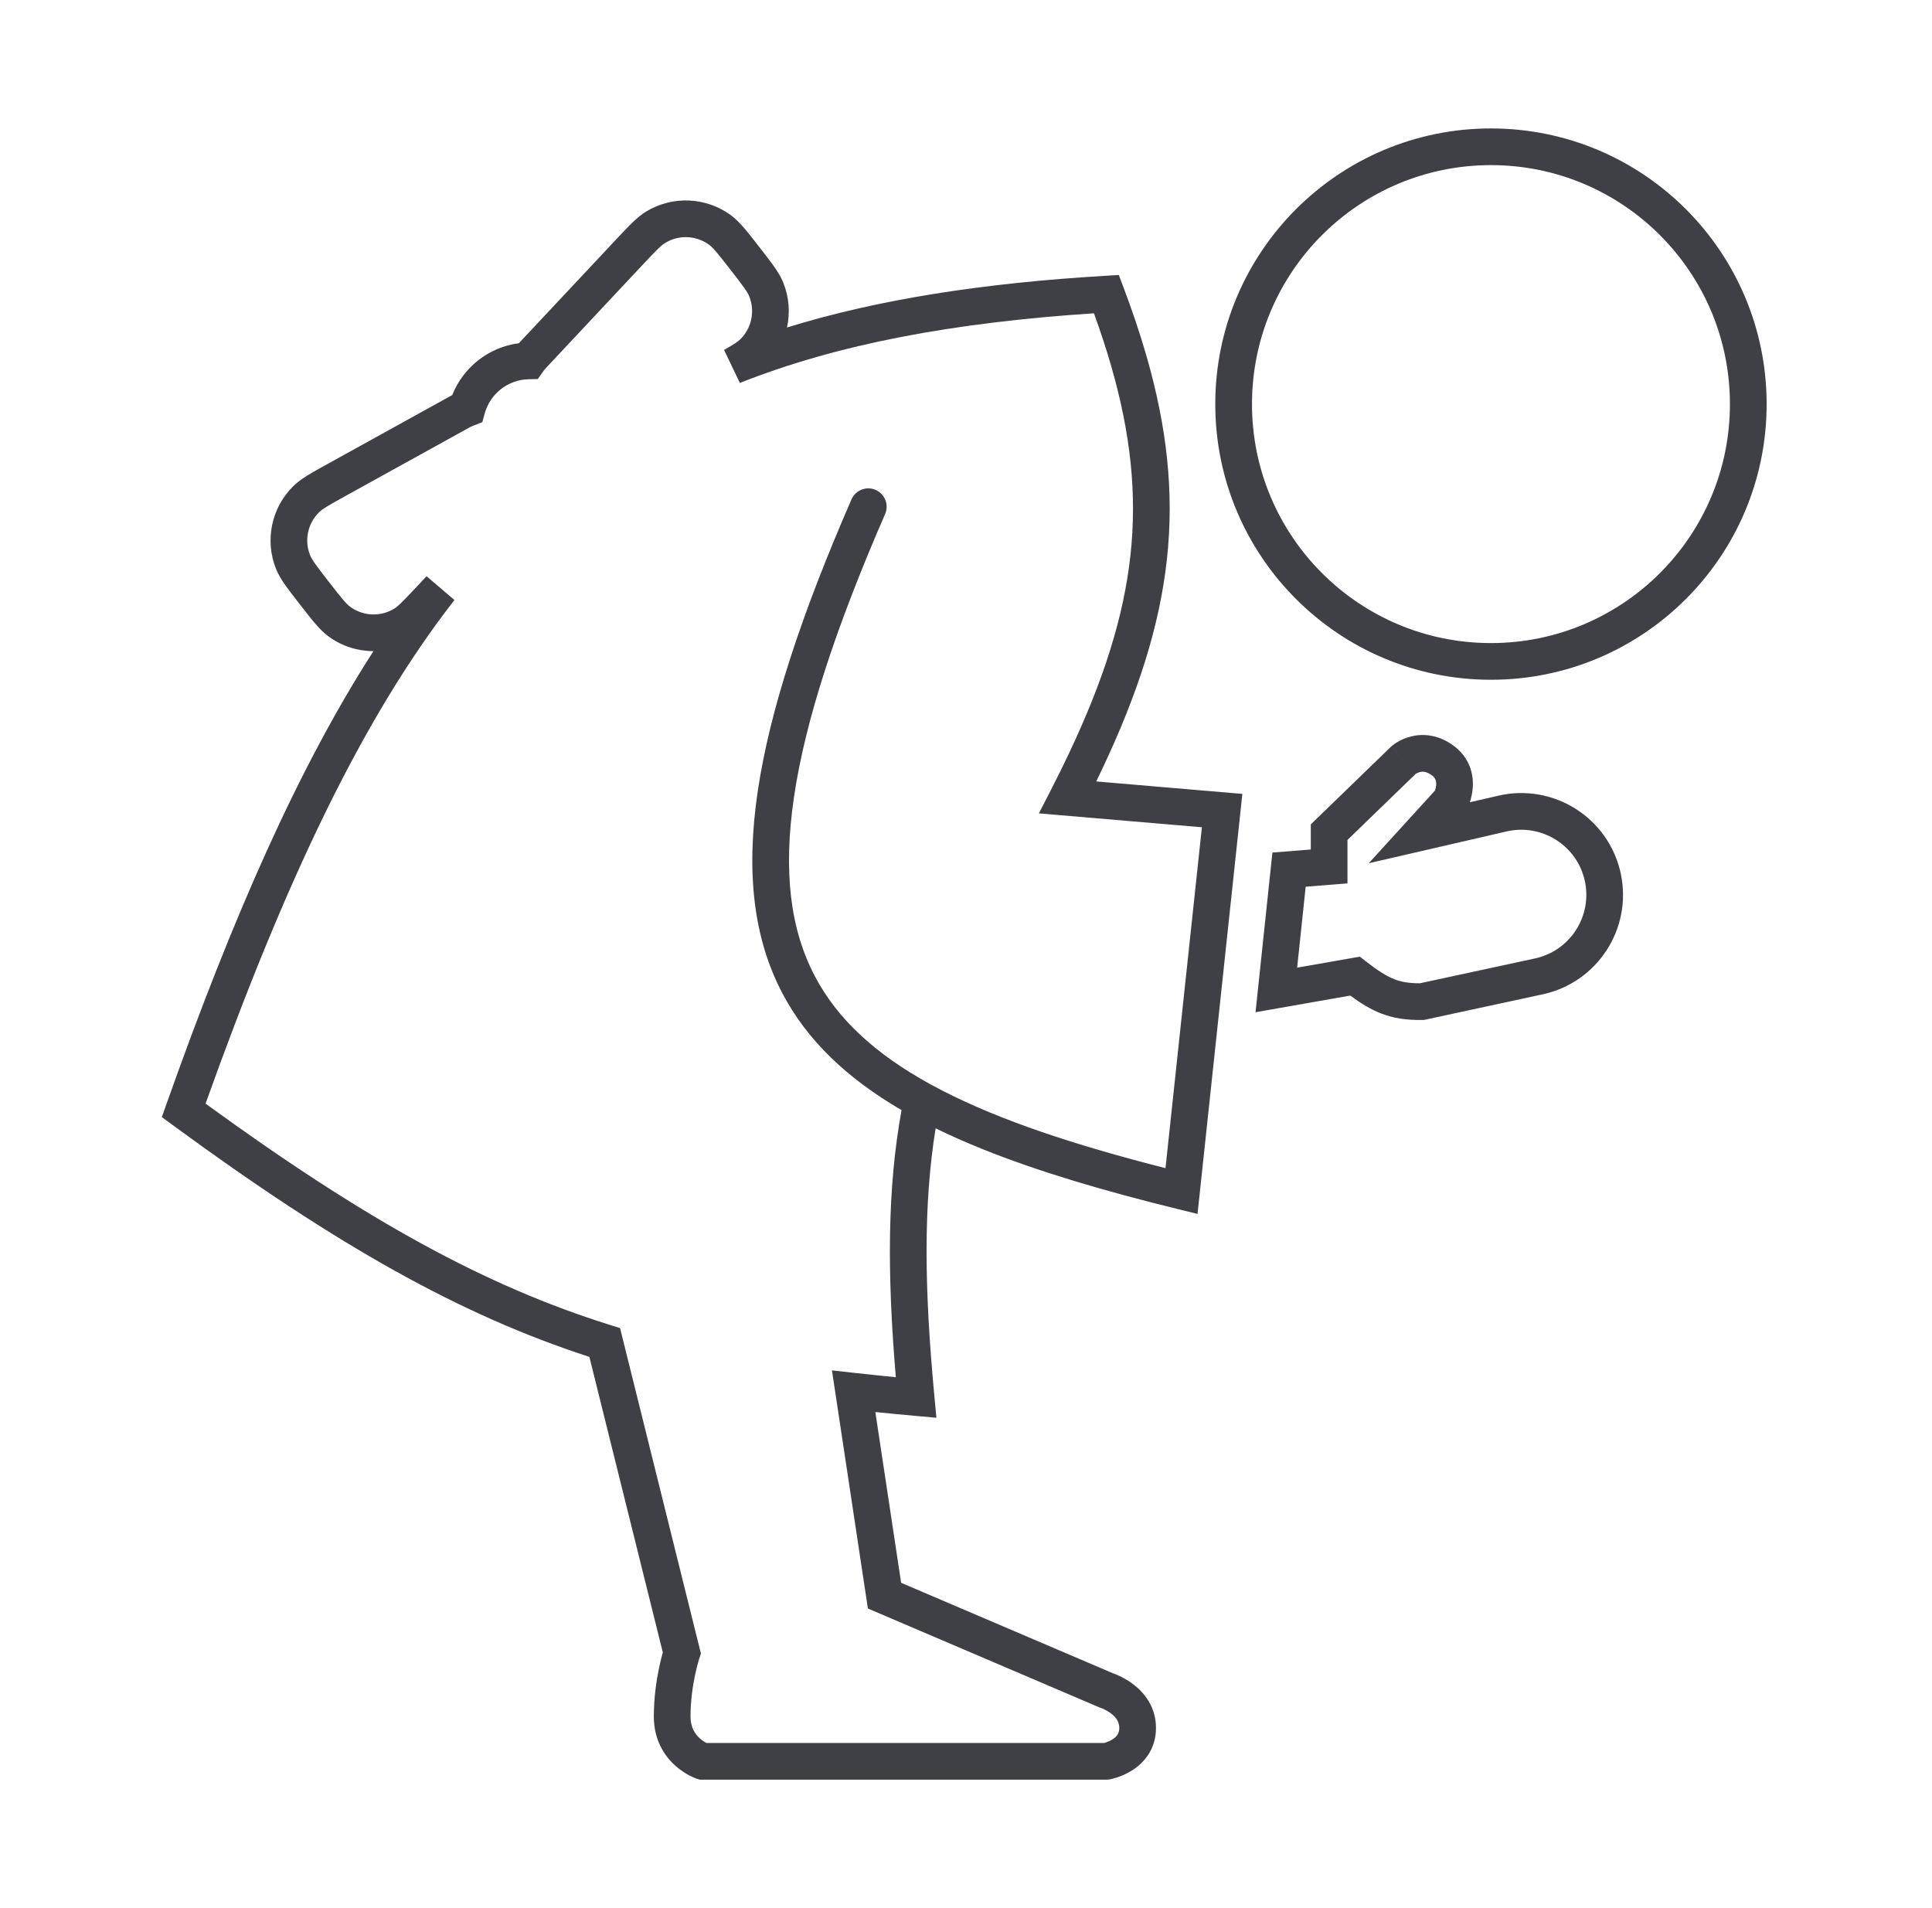 <svg width="81" height="80" viewBox="0 0 81 80" fill="none" xmlns="http://www.w3.org/2000/svg">
<path fill-rule="evenodd" clip-rule="evenodd" d="M62.509 6.923C56.975 6.923 52.49 11.409 52.49 16.943C52.49 22.476 56.975 26.962 62.509 26.962C68.043 26.962 72.528 22.476 72.528 16.943C72.528 11.409 68.043 6.923 62.509 6.923ZM50.951 16.943C50.951 10.559 56.126 5.385 62.509 5.385C68.892 5.385 74.067 10.559 74.067 16.943C74.067 23.326 68.892 28.5 62.509 28.5C56.126 28.5 50.951 23.326 50.951 16.943ZM27.106 8.859C28.209 8.198 29.601 8.262 30.639 9.021C31.002 9.287 31.321 9.697 31.76 10.262C31.785 10.294 31.809 10.326 31.835 10.359C31.86 10.391 31.885 10.424 31.91 10.455C32.35 11.02 32.669 11.43 32.838 11.846C33.084 12.458 33.131 13.114 32.995 13.731C36.85 12.54 41.244 11.868 46.342 11.563L46.907 11.53L47.107 12.06C47.476 13.038 47.794 13.982 48.06 14.903C48.925 17.9 49.23 20.637 48.924 23.445C48.618 26.249 47.707 29.083 46.192 32.28C46.116 32.44 46.038 32.601 45.96 32.763L52.086 33.285L50.207 50.895L49.352 50.685C46.233 49.918 43.501 49.109 41.175 48.171C40.49 47.895 39.841 47.607 39.227 47.307C38.707 50.511 38.752 54.038 39.173 58.521L39.259 59.442L38.338 59.359C37.781 59.308 37.235 59.256 36.699 59.201L37.78 66.361L46.659 70.154C46.666 70.156 46.674 70.159 46.683 70.162C46.691 70.165 46.701 70.169 46.711 70.173C46.762 70.192 46.831 70.219 46.911 70.256C47.069 70.329 47.285 70.444 47.504 70.61C47.941 70.939 48.465 71.535 48.465 72.447C48.465 73.38 47.918 73.943 47.447 74.236C47.216 74.38 46.992 74.469 46.828 74.523C46.745 74.55 46.675 74.569 46.622 74.582C46.596 74.588 46.573 74.593 46.556 74.596L46.534 74.601L46.526 74.602L46.523 74.603L46.521 74.603C46.52 74.603 46.52 74.603 46.385 73.846L46.521 74.603L46.453 74.615H29.336L29.217 74.576L29.461 73.846C29.217 74.576 29.217 74.576 29.217 74.576L29.215 74.575L29.214 74.575L29.21 74.574L29.201 74.571L29.178 74.562C29.16 74.555 29.138 74.547 29.111 74.536C29.057 74.513 28.986 74.482 28.904 74.439C28.741 74.353 28.524 74.219 28.306 74.023C27.857 73.618 27.412 72.952 27.412 71.967C27.412 71.173 27.522 70.451 27.631 69.931C27.685 69.67 27.74 69.456 27.782 69.305C27.784 69.297 27.786 69.288 27.789 69.28L24.71 56.889C19.345 55.148 14.177 52.259 7.246 47.174L6.785 46.836L6.976 46.297C9.767 38.418 12.515 32.183 15.657 27.3C14.993 27.299 14.332 27.092 13.774 26.683C13.411 26.418 13.092 26.007 12.653 25.442C12.628 25.41 12.603 25.378 12.578 25.346C12.552 25.313 12.527 25.281 12.502 25.249C12.063 24.684 11.743 24.274 11.575 23.858C11.094 22.665 11.373 21.3 12.286 20.393C12.604 20.076 13.059 19.825 13.686 19.479C13.721 19.46 13.757 19.44 13.793 19.42L18.926 16.582C18.938 16.576 18.949 16.57 18.96 16.564C19.42 15.408 20.478 14.555 21.754 14.39C21.763 14.38 21.772 14.37 21.781 14.361L25.792 10.081C25.821 10.051 25.849 10.021 25.876 9.992C26.365 9.47 26.721 9.09 27.106 8.859ZM29.316 69.542L29.314 69.548L29.304 69.58C29.295 69.61 29.281 69.656 29.264 69.718C29.23 69.84 29.183 70.021 29.137 70.245C29.042 70.697 28.95 71.309 28.95 71.967C28.95 72.434 29.145 72.708 29.336 72.88C29.437 72.971 29.54 73.035 29.617 73.075C29.618 73.076 29.619 73.076 29.621 73.077H46.295C46.311 73.073 46.33 73.067 46.351 73.06C46.433 73.033 46.537 72.991 46.634 72.93C46.819 72.815 46.927 72.679 46.927 72.447C46.927 72.195 46.796 72.003 46.577 71.837C46.468 71.755 46.355 71.694 46.268 71.654C46.225 71.634 46.191 71.621 46.17 71.613L46.152 71.606C46.15 71.606 46.149 71.605 46.15 71.606L46.118 71.596L36.387 67.439L34.88 57.455L35.875 57.566C36.424 57.627 36.985 57.685 37.558 57.741C37.192 53.399 37.196 49.849 37.798 46.543C35.541 45.227 33.846 43.641 32.792 41.626C31.584 39.318 31.269 36.547 31.769 33.172C32.268 29.806 33.585 25.789 35.699 20.938C35.868 20.548 36.322 20.37 36.711 20.54C37.1 20.709 37.279 21.163 37.109 21.552C35.019 26.35 33.761 30.225 33.291 33.398C32.822 36.563 33.143 38.98 34.155 40.913C35.097 42.714 36.684 44.183 38.992 45.452L39.027 45.471C39.187 45.559 39.35 45.645 39.516 45.73C41.938 46.975 45.047 48.005 48.864 48.977L50.39 34.684L43.556 34.102L44.08 33.082C44.335 32.584 44.576 32.098 44.801 31.621C46.27 28.524 47.113 25.86 47.395 23.279C47.676 20.703 47.402 18.17 46.582 15.329C46.377 14.619 46.138 13.89 45.864 13.135C39.96 13.524 35.121 14.428 31.019 16.055L30.357 14.67C30.784 14.429 30.946 14.316 31.042 14.22C31.516 13.75 31.661 13.041 31.411 12.422C31.335 12.233 31.168 12.007 30.621 11.304C30.074 10.601 29.895 10.383 29.73 10.263C29.192 9.869 28.469 9.835 27.897 10.179C27.722 10.284 27.524 10.483 26.915 11.133L22.904 15.413C22.855 15.464 22.811 15.519 22.771 15.575L22.548 15.891L22.161 15.9C21.285 15.92 20.549 16.518 20.324 17.328L20.221 17.701L19.86 17.841C19.796 17.865 19.732 17.895 19.67 17.929L14.537 20.766C13.757 21.197 13.515 21.34 13.37 21.484C12.897 21.954 12.752 22.663 13.002 23.282C13.078 23.471 13.245 23.698 13.792 24.401C14.339 25.104 14.518 25.321 14.682 25.441C15.221 25.836 15.943 25.869 16.516 25.526C16.691 25.421 16.889 25.221 17.498 24.571L17.884 24.159L19.052 25.157C15.189 30.117 11.952 36.945 8.618 46.271C15.419 51.22 20.41 53.934 25.583 55.553L25.996 55.682L29.387 69.33L29.316 69.542ZM46.242 73.09C46.241 73.091 46.241 73.091 46.242 73.09V73.09ZM59.349 32.45L56.494 35.215V37.038L54.741 37.178L54.383 40.571L57.011 40.109L57.28 40.318C57.784 40.708 58.127 40.925 58.451 41.053C58.744 41.168 59.062 41.226 59.53 41.226L64.355 40.184C65.819 39.868 66.754 38.431 66.451 36.965C66.141 35.465 64.657 34.515 63.166 34.859L57.386 36.192L60.166 33.141C60.187 33.076 60.207 32.992 60.212 32.906C60.221 32.75 60.191 32.618 60.016 32.494C59.781 32.326 59.619 32.345 59.521 32.372C59.459 32.389 59.406 32.415 59.37 32.437C59.361 32.442 59.354 32.447 59.349 32.45ZM61.19 33.736L60.829 33.556C60.98 33.631 61.098 33.69 61.19 33.736ZM61.623 33.636C61.625 33.63 61.627 33.625 61.629 33.619C61.678 33.467 61.733 33.249 61.748 32.995C61.779 32.465 61.626 31.752 60.909 31.241C60.254 30.774 59.606 30.755 59.118 30.887C58.887 30.95 58.702 31.043 58.574 31.12C58.509 31.159 58.457 31.196 58.418 31.225C58.398 31.24 58.382 31.253 58.368 31.263L58.351 31.278L58.344 31.284L58.341 31.286L58.34 31.287C58.339 31.288 58.339 31.288 58.845 31.868L58.339 31.288L58.324 31.301L54.956 34.563V35.617L53.346 35.745L52.639 42.439L56.611 41.741C57.043 42.059 57.448 42.311 57.886 42.484C58.431 42.699 58.978 42.772 59.624 42.764L59.701 42.763L64.68 41.688C66.969 41.194 68.432 38.946 67.957 36.653C67.472 34.308 65.153 32.822 62.82 33.36L61.623 33.636Z" fill="#3F3F46"/>
</svg>
